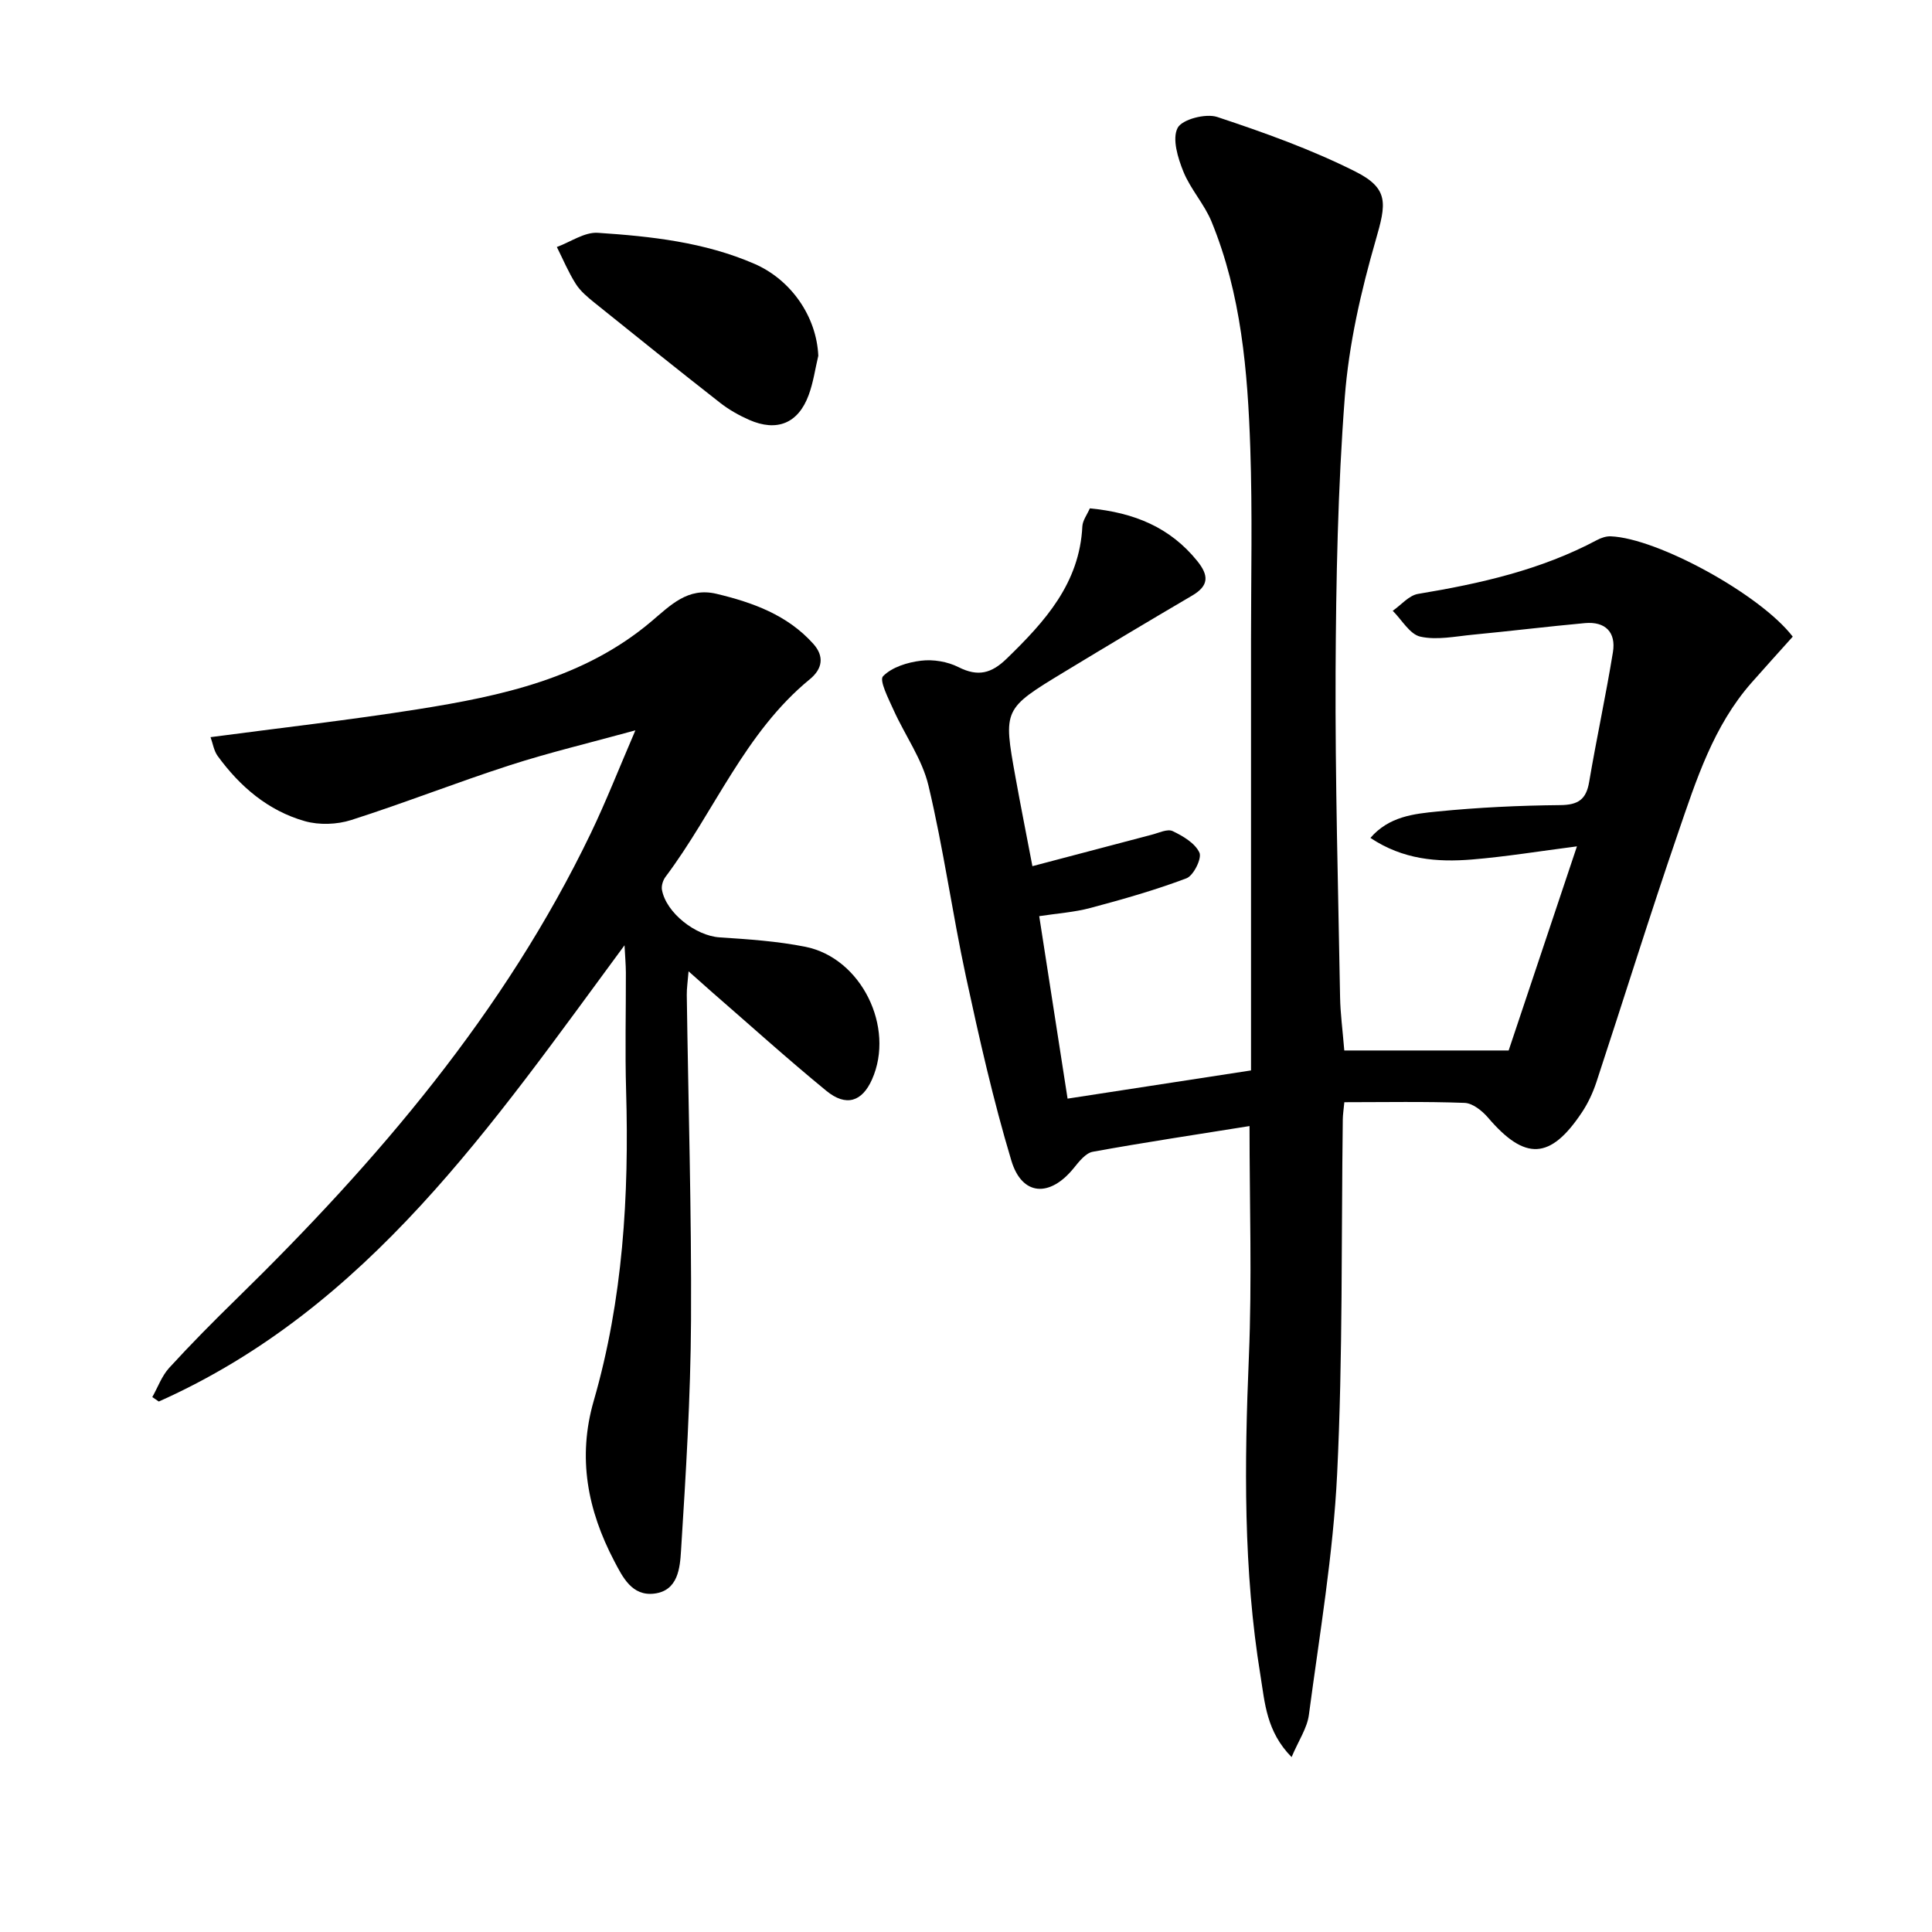 <svg enable-background="new 0 0 400 400" viewBox="0 0 400 400" xmlns="http://www.w3.org/2000/svg"><path d="m225.64 105.25c9.22.88 16.64 3.96 22.24 10.9 2.41 2.99 2.44 5.1-1.04 7.15-8.88 5.21-17.73 10.5-26.53 15.84-12.6 7.64-12.61 7.68-10.07 21.74 1.08 6 2.28 11.99 3.51 18.45 8.47-2.24 16.6-4.39 24.74-6.52 1.43-.37 3.22-1.25 4.29-.74 2.14 1.02 4.65 2.5 5.55 4.46.54 1.18-1.22 4.75-2.68 5.31-6.48 2.45-13.18 4.35-19.88 6.14-3.32.89-6.82 1.12-10.61 1.7 1.97 12.68 3.92 25.19 5.87 37.78 12.97-1.99 25.22-3.88 37.98-5.84 0-1.85 0-3.64 0-5.44 0-27.83.01-55.66 0-83.48 0-13.29.3-26.6-.15-39.88-.54-15.96-1.87-31.89-8.01-46.9-1.49-3.65-4.36-6.73-5.84-10.38-1.15-2.84-2.36-6.79-1.2-9.05.91-1.78 5.83-3.06 8.21-2.27 9.71 3.22 19.44 6.7 28.56 11.28 7.07 3.55 6.42 6.68 4.25 14.21-3.06 10.6-5.57 21.59-6.41 32.56-1.44 18.88-1.81 37.87-1.9 56.82-.1 22.47.54 44.95.93 67.42.06 3.3.51 6.6.87 10.98h34.03c4.33-12.94 9.13-27.3 14.14-42.26-7.76 1-14.72 2.14-21.73 2.72-7.18.59-14.28.03-21.03-4.47 3.84-4.46 9.04-4.99 13.89-5.47 8.43-.84 16.92-1.24 25.4-1.32 3.72-.03 5.39-1.16 6-4.81 1.52-8.97 3.46-17.88 4.92-26.86.67-4.12-1.57-6.4-5.82-6.01-7.75.71-15.48 1.66-23.22 2.4-3.62.35-7.42 1.16-10.83.4-2.2-.49-3.83-3.48-5.72-5.35 1.74-1.21 3.36-3.19 5.25-3.5 12.84-2.13 25.43-4.96 37.04-11.15.85-.45 1.9-.81 2.84-.77 9.69.38 30.98 12.03 37.69 20.77-2.79 3.12-5.68 6.29-8.51 9.51-7.92 8.98-11.47 20.17-15.24 31.15-5.88 17.11-11.24 34.39-16.9 51.57-.72 2.17-1.71 4.32-2.98 6.23-6.56 9.88-11.81 10.08-19.47 1.11-1.21-1.41-3.18-2.98-4.85-3.04-8.23-.31-16.47-.14-24.89-.14-.15 1.62-.31 2.58-.32 3.54-.32 24.47.02 48.98-1.17 73.41-.81 16.69-3.65 33.29-5.85 49.9-.36 2.74-2.13 5.3-3.58 8.74-5.23-5.31-5.53-11.25-6.43-16.79-3.59-21.94-3.34-44.01-2.41-66.16.66-15.77.13-31.58.13-47.7-10.96 1.76-21.74 3.37-32.45 5.32-1.48.27-2.85 2.03-3.94 3.38-4.93 6.09-10.71 5.81-12.92-1.55-3.76-12.51-6.64-25.3-9.4-38.08-2.83-13.14-4.65-26.5-7.76-39.56-1.3-5.48-4.86-10.4-7.23-15.66-1.04-2.31-3-6.13-2.18-6.98 1.84-1.89 5.09-2.89 7.88-3.22 2.52-.31 5.48.19 7.74 1.33 4.05 2.05 6.84 1.31 10.01-1.78 7.89-7.66 15.07-15.56 15.64-27.38.07-1.22.98-2.4 1.55-3.71z"/><path d="m129.3 195.71c-27.48 37.23-53.02 75.09-96.42 94.46-.45-.31-.9-.61-1.35-.92 1.15-2.03 1.96-4.37 3.5-6.05 4.48-4.9 9.17-9.63 13.92-14.27 29.2-28.55 55.51-59.29 73.38-96.44 3.14-6.54 5.79-13.31 9.22-21.28-9.54 2.62-17.88 4.6-26.01 7.23-11.02 3.56-21.81 7.82-32.83 11.34-2.95.94-6.63 1.07-9.6.23-7.6-2.16-13.43-7.15-18.05-13.5-.79-1.09-1-2.61-1.47-3.89 14.7-1.95 28.87-3.55 42.94-5.78 17.29-2.75 34.39-6.41 48.3-18.16 4-3.37 7.57-7.15 13.5-5.74 7.54 1.8 14.69 4.38 20.05 10.35 2.32 2.59 1.92 5.18-.72 7.34-13.49 11.06-19.73 27.4-29.87 40.91-.53.7-.89 1.85-.74 2.69.88 4.81 7.02 9.52 11.92 9.84 5.95.39 11.95.79 17.77 1.95 11.59 2.32 18.61 16.67 13.8 27.47-2.05 4.61-5.36 5.71-9.46 2.35-8.1-6.64-15.88-13.67-23.79-20.54-1.36-1.19-2.7-2.4-4.73-4.2-.17 2.15-.39 3.53-.37 4.9.31 22.47 1 44.94.88 67.4-.09 15.89-1.07 31.78-2.07 47.64-.22 3.52-.58 8.3-5.55 8.9-4.63.56-6.55-3.44-8.3-6.78-5.49-10.49-7.63-21.35-4.22-33.15 6.05-20.95 7.33-42.46 6.7-64.16-.24-8.16-.03-16.32-.05-24.49-.01-1.6-.15-3.19-.28-5.65z"/><path d="m169.42 73.66c-.65 2.72-1.03 5.54-2 8.15-2.16 5.85-6.57 7.64-12.31 5.12-2.11-.93-4.18-2.1-5.99-3.51-8.75-6.85-17.43-13.81-26.08-20.78-1.41-1.14-2.89-2.37-3.84-3.88-1.52-2.4-2.63-5.07-3.91-7.62 2.83-1.04 5.73-3.12 8.48-2.94 11.04.73 22.06 1.93 32.42 6.42 7.53 3.26 12.87 10.85 13.23 19.04z"/></svg>
